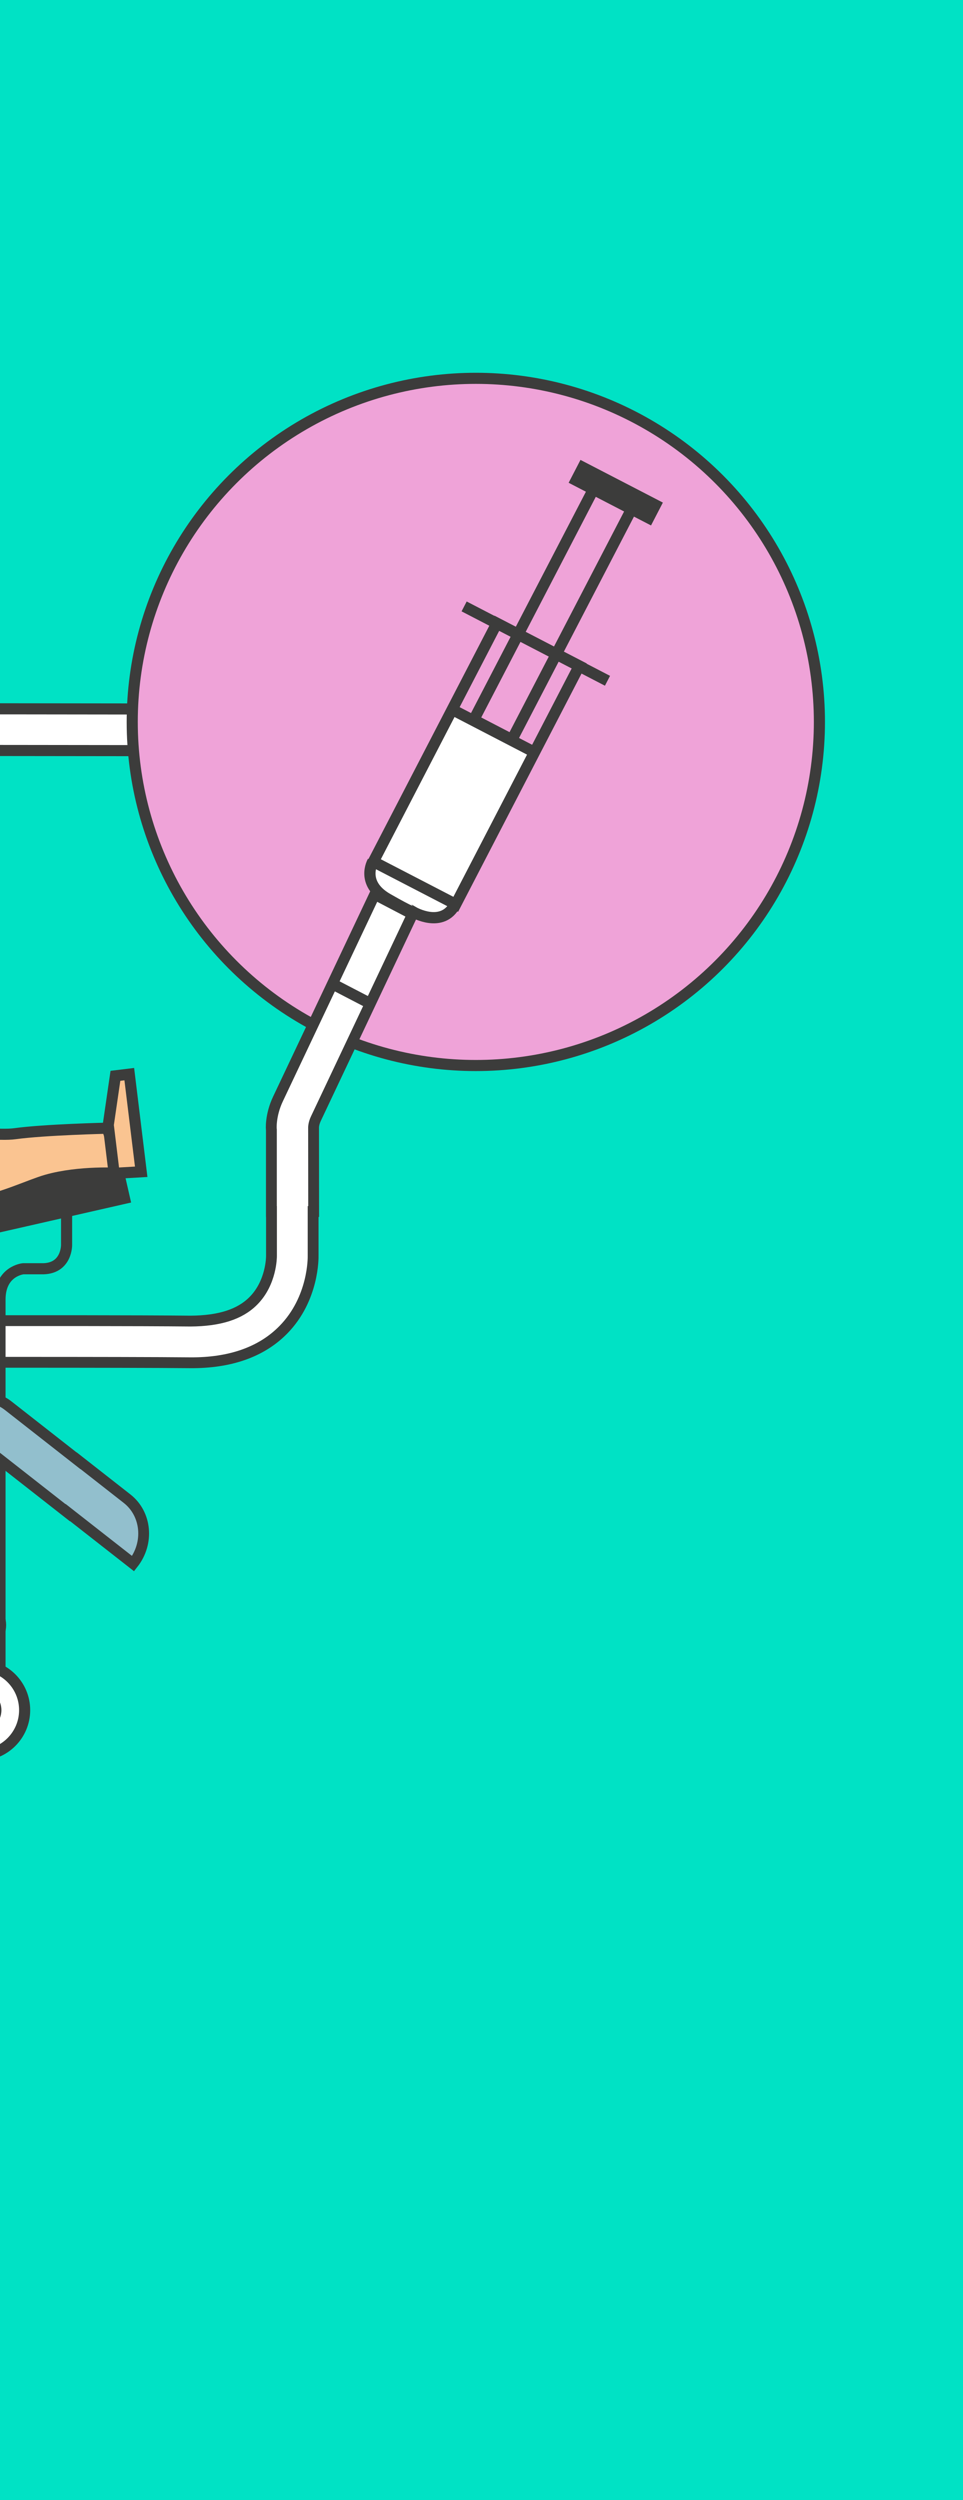 <?xml version="1.0" encoding="utf-8"?>
<!-- Generator: Adobe Illustrator 16.0.0, SVG Export Plug-In . SVG Version: 6.00 Build 0)  -->
<!DOCTYPE svg PUBLIC "-//W3C//DTD SVG 1.1//EN" "http://www.w3.org/Graphics/SVG/1.1/DTD/svg11.dtd">
<svg version="1.1" xmlns:x="http://ns.adobe.com/Extensibility/1.0/" xmlns:i="http://ns.adobe.com/AdobeIllustrator/10.0/" xmlns:graph="http://ns.adobe.com/Graphs/1.0/"
	 xmlns="http://www.w3.org/2000/svg" xmlns:xlink="http://www.w3.org/1999/xlink" x="0px" y="0px" width="34.667px"
	 height="90px" viewBox="0 0 34.667 90" enable-background="new 0 0 34.667 90" xml:space="preserve">
<g id="Calque_1">
	<rect x="-786.407" y="-354.33" fill="#00E2C5" width="1600" height="900"/>
	<polygon fill="#FFFFFF" points="16.273,25.433 19.253,26.942 16.386,32.472 13.421,30.934 	"/>
</g>
<g id="Calque_2">
</g>
<g id="Calque_3">
	<g>
		<path fill="#FFFFFF" stroke="#3C3C3B" stroke-width="0.4" stroke-miterlimit="10" d="M-27.037,25.522
			c6.13-0.038,31.756-0,32.016,0c0.684,0.001,1.238,0.337,1.236,0.752
			c-0.002,0.414-0.556,0.748-1.238,0.748c-0.001,0-0.002,0-0.004,0
			c-0.257-0-25.871-0.038-31.986-0"/>
	</g>
	<circle fill="#EFA3D8" cx="16.965" cy="25.988" r="12.369"/>
	<circle fill="none" stroke="#3C3C3B" stroke-width="0.4" stroke-miterlimit="10" cx="17.129" cy="25.988" r="12.369"/>
	
		<line fill="none" stroke="#3C3C3B" stroke-width="0.4" stroke-miterlimit="10" x1="16.708" y1="21.83" x2="21.869" y2="24.507"/>
	
		<rect x="19.191" y="17.129" transform="matrix(0.888 0.461 -0.461 0.888 12.366 -6.729)" fill="none" stroke="#3C3C3B" stroke-width="0.4" stroke-miterlimit="10" width="1.547" height="9.667"/>
	
		<rect x="14.664" y="25.918" transform="matrix(0.888 0.46 -0.46 0.888 15.197 -4.261)" fill="#FFFFFF" width="3.34" height="6.214"/>
	<path fill="#FFFFFF" stroke="#3C3C3B" stroke-width="0.405" stroke-miterlimit="10" d="M13.421,31.015
		c0,0-0.453,0.778,0.526,1.341c0.913,0.524,0.938,0.479,0.938,0.479
		s1.042,0.604,1.501-0.282"/>
	
		<rect x="20.484" y="17.276" transform="matrix(0.888 0.46 -0.46 0.888 10.654 -8.208)" fill="#3C3C3B" width="3.34" height="0.927"/>
	
		<rect x="15.458" y="22.659" transform="matrix(0.888 0.46 -0.46 0.888 14.584 -4.799)" fill="none" stroke="#3C3C3B" stroke-width="0.4" stroke-miterlimit="10" width="3.34" height="9.667"/>
	<path fill="#FFFFFF" stroke="#3C3C3B" stroke-width="0.39" stroke-miterlimit="10" d="M14.851,32.909
		l-1.361-0.712c0,0-3.284,6.946-3.482,7.361c-0.285,0.6-0.244,1.11-0.238,1.11
		v2.946h0.003v1.603c0,0.023,0.002,0.957-0.656,1.615
		c-0.49,0.491-1.228,0.717-2.254,0.725C3.151,47.519-7.696,47.558-7.853,47.558
		l0.224,1.49c4.921-0.008,12.11-0.015,14.478,0.009
		c1.428,0.011,2.562-0.384,3.349-1.185c1.103-1.122,1.076-2.613,1.074-2.676v-1.583
		h0.019l-0.003-3.016c0-0.005-0.004-0.143,0.082-0.324
		C11.566,39.859,14.851,32.909,14.851,32.909z"/>
	
		<line fill="none" stroke="#3C3C3B" stroke-width="0.4" stroke-miterlimit="10" x1="16.183" y1="25.493" x2="19.288" y2="27.104"/>
	
		<line fill="none" stroke="#3C3C3B" stroke-width="0.4" stroke-miterlimit="10" x1="11.963" y1="35.416" x2="13.421" y2="36.173"/>
	<g>
		
			<rect x="-1.014" y="42.546" transform="matrix(0.975 -0.222 0.222 0.975 -9.547 1.458)" fill="#3C3C3B" stroke="#3C3C3B" stroke-width="0.4" stroke-linecap="round" stroke-miterlimit="10" width="5.438" height="1.21"/>
		<path fill="#FAC491" d="M-8.242,52.348c1.118-0.779,1.595-3.248,1.595-3.248l1.527-6.307
			c3.042,1.564,5.618,0.024,6.802-0.312c1.186-0.336,2.607-0.243,2.607-0.243
			l0.026-0.286l-0.456-1.339c0,0-2.245,0.051-3.318,0.198
			c-1.072,0.148-4.675-0.53-6.041-0.318c-1.364,0.21-2.722,1.811-4.333,4.438
			c-1.459,2.383-2.477,4.564-2.477,4.564"/>
		<polyline fill="none" stroke="#3C3C3B" stroke-width="0.4" stroke-miterlimit="10" points="3.888,55.519 
			-1.945,50.998 -9.445,54.998 -30.716,48.54 		"/>
		<path fill="none" stroke="#3C3C3B" stroke-width="0.4" stroke-miterlimit="10" d="M0,60.709V46.782
			c0-1.031,0.834-1.109,0.834-1.109h0.739c0.839-0.031,0.824-0.859,0.824-0.859v-0.468
			v-0.731"/>
		<g>
			<circle fill="#FFFFFF" stroke="#3C3C3B" stroke-width="0.4" stroke-miterlimit="10" cx="-0.738" cy="61.562" r="1.625"/>
			<circle fill="#3C3C3B" cx="-0.738" cy="61.562" r="0.789"/>
		</g>
		<path fill="#92BFCD" stroke="#3C3C3B" stroke-width="0.389" stroke-miterlimit="10" d="M4.791,56.288
			c0.583-0.741,0.485-1.789-0.216-2.338l-1.745-1.367L2.828,52.587l-2.531-1.983
			c-0.7-0.546-1.741-0.389-2.324,0.353l4.465,3.498l0.003-0.007L4.791,56.288z"/>
		<path fill="none" stroke="#3C3C3B" stroke-width="0.442" stroke-miterlimit="10" d="M0,58.501
			c0,0.414-0.336,0.75-0.75,0.75h-26.521c-0.414,0-0.75-0.336-0.75-0.75l0,0
			c0-0.414,0.336-0.75,0.75-0.75H-0.75C-0.336,57.751,0,58.087,0,58.501L0,58.501z"/>
		
			<path fill="none" stroke="#3C3C3B" stroke-width="0.4" stroke-linecap="round" stroke-linejoin="round" stroke-miterlimit="10" d="
			M-8.242,52.348c1.118-0.779,1.595-3.248,1.595-3.248l1.527-6.307
			c3.042,1.564,5.618,0.024,6.802-0.312c1.186-0.336,2.607-0.243,2.607-0.243
			l0.026-0.286l-0.456-1.339c0,0-2.245,0.051-3.318,0.198
			c-1.072,0.148-4.675-0.53-6.041-0.318c-1.364,0.21-2.722,1.811-4.333,4.438
			c-1.459,2.383-2.477,4.564-2.477,4.564"/>
		<polyline fill="#FAC491" stroke="#3C3C3B" stroke-width="0.4" stroke-linecap="round" stroke-miterlimit="10" points="
			3.897,40.5 4.155,38.728 4.654,38.667 5.083,42.182 4.109,42.238 3.903,40.543 
					"/>
	</g>
	<path fill="#FFFFFF" stroke="#3C3C3B" stroke-width="0.4" stroke-miterlimit="10" d="M14.298,32.553"/>
</g>
<g id="Calque_4">
</g>
</svg>

